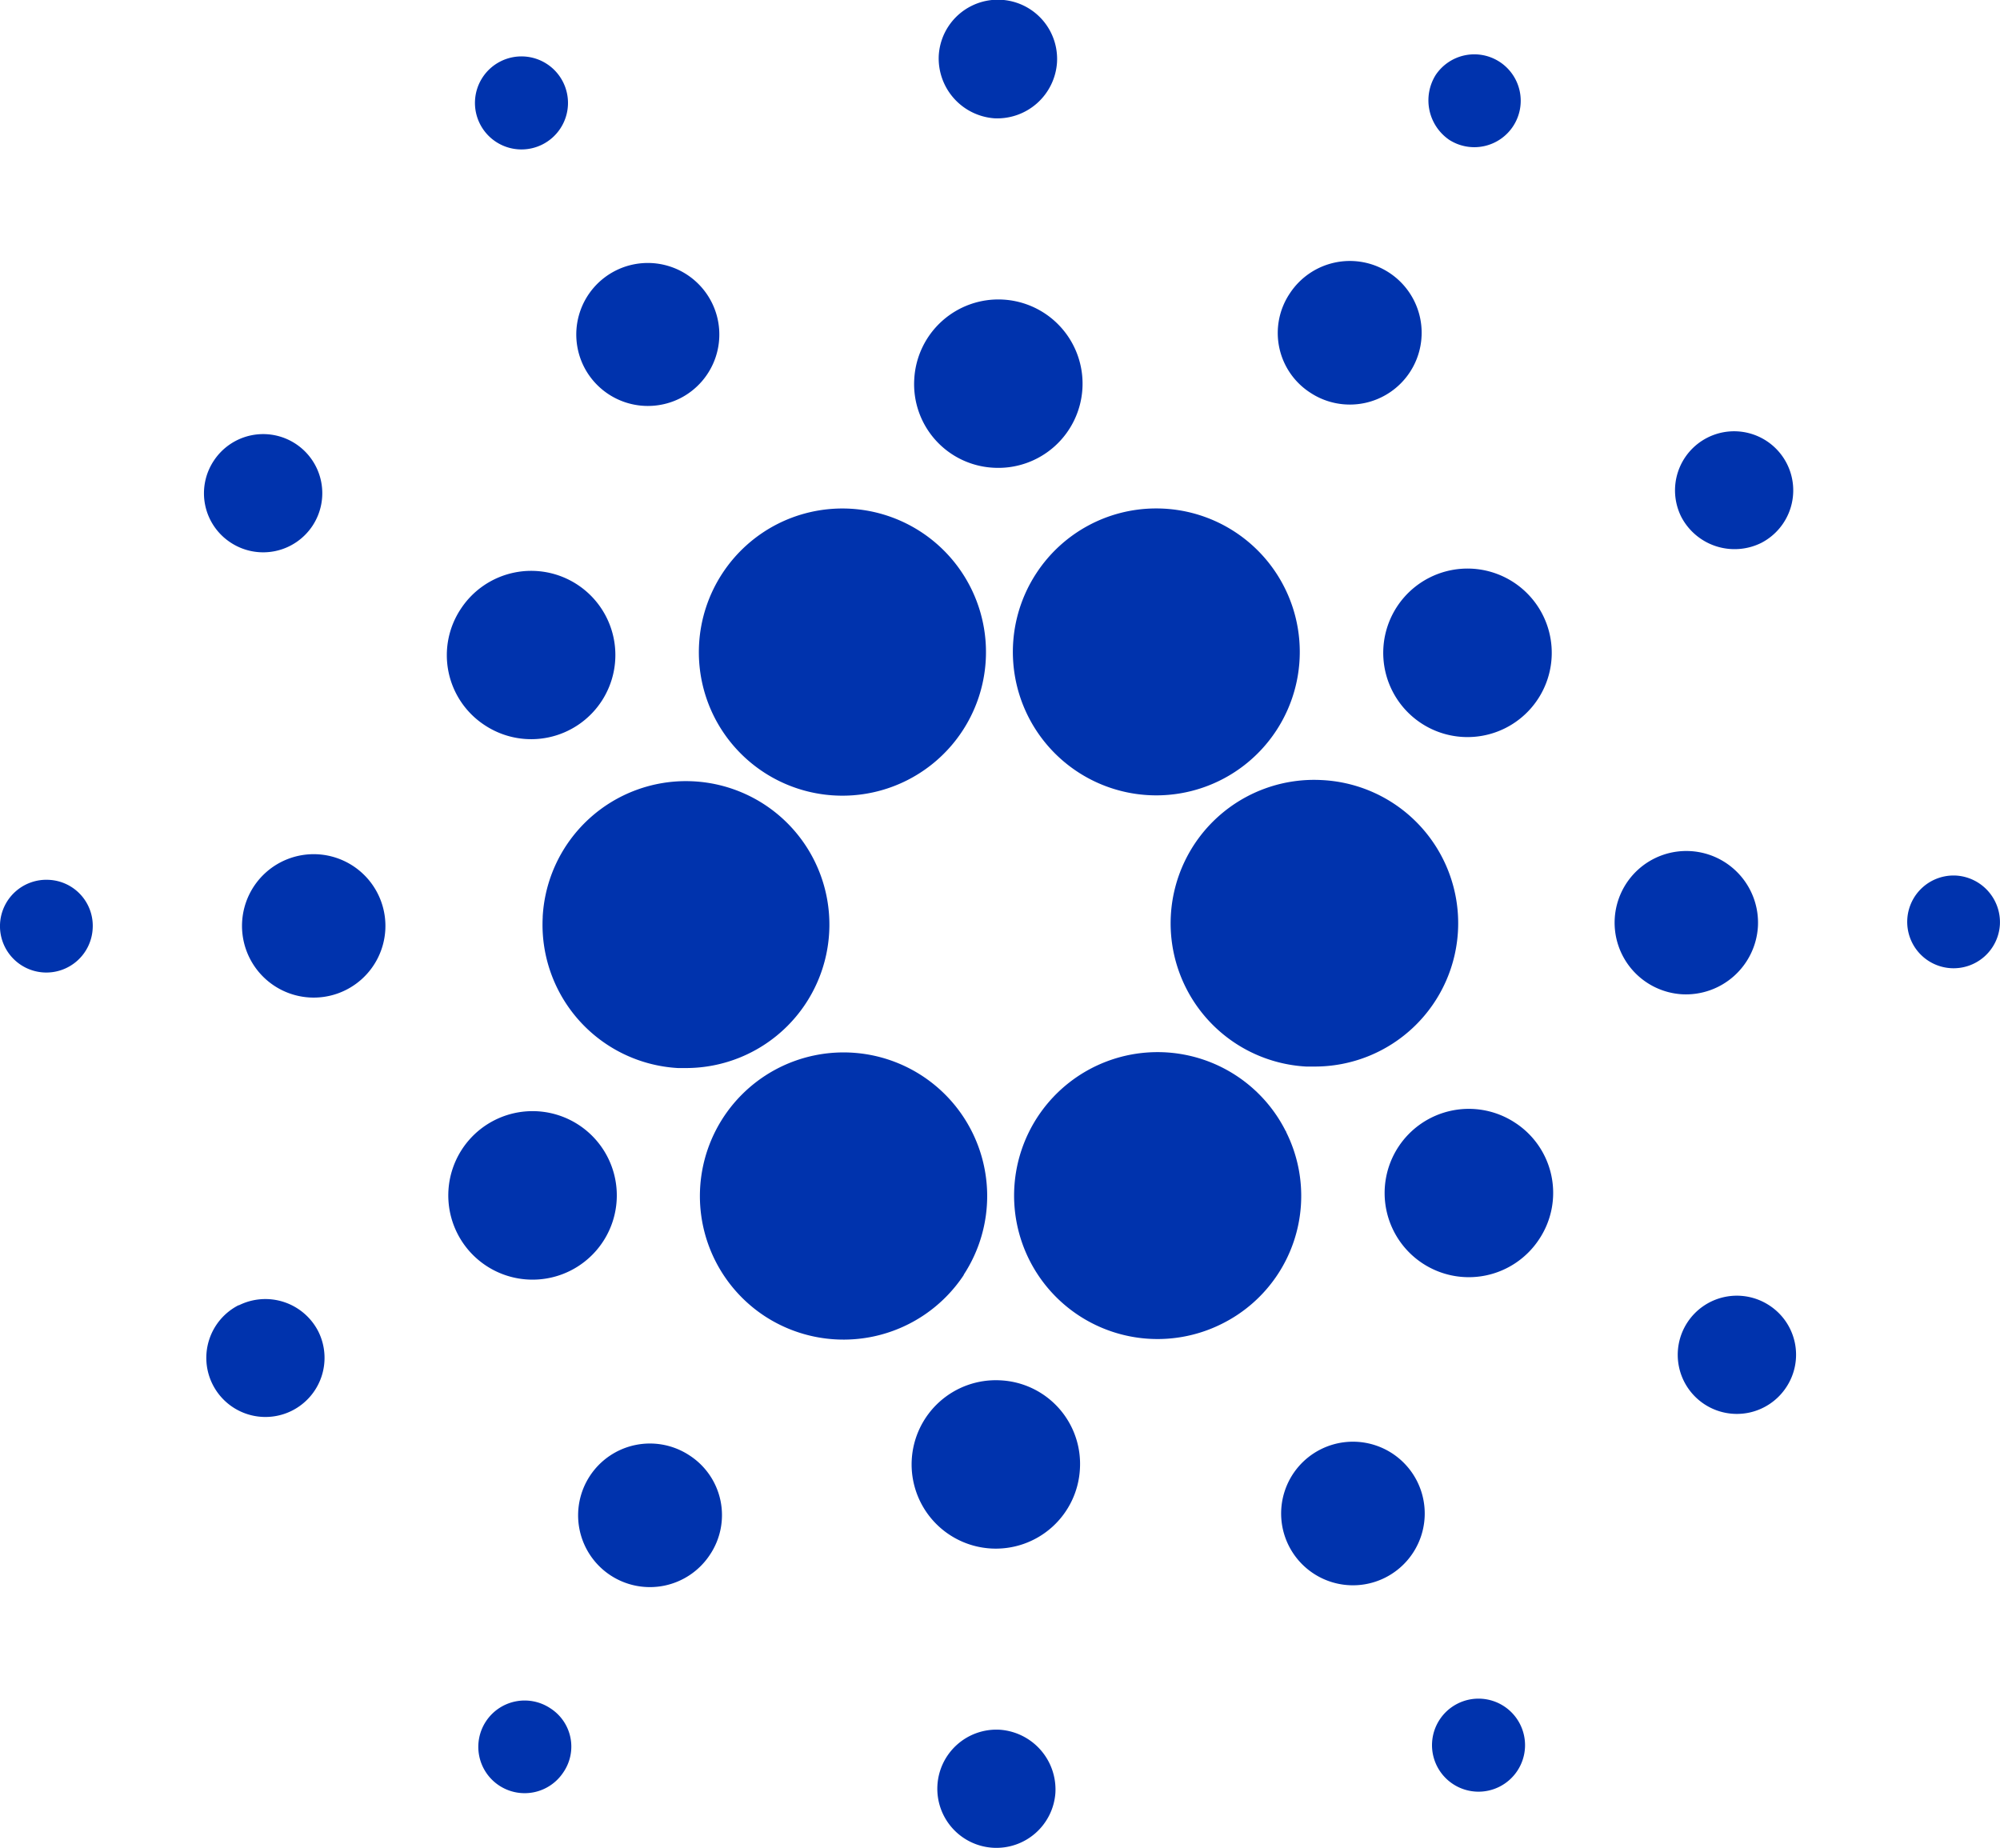 <svg xmlns="http://www.w3.org/2000/svg" width="43.985" height="40.644" viewBox="0 0 43.985 40.644">
  <g id="Layer_2_1_" transform="translate(0.001 0.002)">
    <g id="Layer_1-2" transform="translate(-0.001 -0.002)">
      <path id="Path_48723" data-name="Path 48723" d="M12.847,21.495a3.157,3.157,0,0,0,2.974,3.324h.187a3.155,3.155,0,1,0-3.162-3.324Z" transform="translate(-0.911 -1.33)" fill="#0033ad"/>
      <path id="Path_48724" data-name="Path 48724" d="M1.075,20.682a1.02,1.02,0,1,0,.962,1.075,1.012,1.012,0,0,0-.962-1.075Z" transform="translate(0.001 -1.332)" fill="#0033ad"/>
      <path id="Path_48725" data-name="Path 48725" d="M12.647,3.174a1.023,1.023,0,0,0-.925-1.825,1.023,1.023,0,0,0,.925,1.825Z" transform="translate(-0.716 0.002)" fill="#0033ad"/>
      <path id="Path_48726" data-name="Path 48726" d="M15.846,8.76a1.573,1.573,0,1,0-2.112-.7A1.577,1.577,0,0,0,15.846,8.76Z" transform="translate(-0.893 0.002)" fill="#0033ad"/>
      <path id="Path_48727" data-name="Path 48727" d="M5.074,12.6A1.3,1.3,0,1,0,4.7,10.8h0A1.294,1.294,0,0,0,5.074,12.6Z" transform="translate(0.001 -0.666)" fill="#0033ad"/>
      <path id="Path_48728" data-name="Path 48728" d="M6.986,20.12a1.577,1.577,0,1,0,1.487,1.662h0A1.578,1.578,0,0,0,6.986,20.12Z" transform="translate(0.001 -1.332)" fill="#0033ad"/>
      <path id="Path_48729" data-name="Path 48729" d="M5.249,30.7A1.3,1.3,0,1,0,7,31.28H7a1.307,1.307,0,0,0-1.75-.575Z" transform="translate(0.001 -1.997)" fill="#0033ad"/>
      <path id="Path_48730" data-name="Path 48730" d="M11.372,16.858a1.851,1.851,0,1,0-.537-2.562,1.839,1.839,0,0,0,.537,2.562Z" transform="translate(-0.702 -0.903)" fill="#0033ad"/>
      <path id="Path_48731" data-name="Path 48731" d="M30.8,8.635a1.579,1.579,0,1,0-.45-2.187h0a1.562,1.562,0,0,0,.45,2.187Z" transform="translate(-1.982 0.002)" fill="#0033ad"/>
      <path id="Path_48732" data-name="Path 48732" d="M34.029,3.074a1.021,1.021,0,1,0-.3-1.425,1.053,1.053,0,0,0,.3,1.425Z" transform="translate(-2.156 0.002)" fill="#0033ad"/>
      <path id="Path_48733" data-name="Path 48733" d="M31.042,18.483a3.154,3.154,0,0,0-.35,6.3h.175a3.152,3.152,0,0,0,.175-6.3Z" transform="translate(-1.967 -1.327)" fill="#0033ad"/>
      <path id="Path_48734" data-name="Path 48734" d="M16.883,16.633a3.158,3.158,0,1,0,1.4-4.249,3.162,3.162,0,0,0-1.4,4.249Z" transform="translate(-1.174 -0.865)" fill="#0033ad"/>
      <path id="Path_48735" data-name="Path 48735" d="M41.615,12.6a1.3,1.3,0,1,0-1.762-.575,1.322,1.322,0,0,0,1.762.575Z" transform="translate(-2.879 -0.661)" fill="#0033ad"/>
      <path id="Path_48736" data-name="Path 48736" d="M33.617,13.6a1.853,1.853,0,1,0,2.487.825A1.853,1.853,0,0,0,33.617,13.6Z" transform="translate(-2.174 -0.899)" fill="#0033ad"/>
      <path id="Path_48737" data-name="Path 48737" d="M23.307,2.6a1.317,1.317,0,0,0,1.375-1.225,1.3,1.3,0,0,0-2.6-.162A1.321,1.321,0,0,0,23.307,2.6Z" transform="translate(-1.436 0.002)" fill="#0033ad"/>
      <path id="Path_48738" data-name="Path 48738" d="M23.294,10.76a1.852,1.852,0,1,0-1.75-1.95,1.84,1.84,0,0,0,1.75,1.95Z" transform="translate(-1.437 -0.473)" fill="#0033ad"/>
      <path id="Path_48739" data-name="Path 48739" d="M13.247,29.705a1.853,1.853,0,1,0-2.487-.825A1.853,1.853,0,0,0,13.247,29.705Z" transform="translate(-0.704 -1.759)" fill="#0033ad"/>
      <path id="Path_48740" data-name="Path 48740" d="M24.494,13.472a3.155,3.155,0,1,0,2.637-1.425A3.146,3.146,0,0,0,24.494,13.472Z" transform="translate(-1.702 -0.865)" fill="#0033ad"/>
      <path id="Path_48741" data-name="Path 48741" d="M29.98,26.668a3.155,3.155,0,1,0-1.4,4.236h0a3.14,3.14,0,0,0,1.412-4.211C29.992,26.681,29.992,26.681,29.98,26.668Z" transform="translate(-1.704 -1.792)" fill="#0033ad"/>
      <path id="Path_48742" data-name="Path 48742" d="M35.491,26.443a1.851,1.851,0,1,0,.537,2.562,1.839,1.839,0,0,0-.537-2.562Z" transform="translate(-2.176 -1.755)" fill="#0033ad"/>
      <path id="Path_48743" data-name="Path 48743" d="M41.54,21.707a1.577,1.577,0,1,0-1.662,1.487h0A1.586,1.586,0,0,0,41.54,21.707Z" transform="translate(-2.879 -1.327)" fill="#0033ad"/>
      <path id="Path_48744" data-name="Path 48744" d="M45.9,20.582a1.02,1.02,0,1,0,.962,1.075A1.028,1.028,0,0,0,45.9,20.582Z" transform="translate(-2.879 -1.326)" fill="#0033ad"/>
      <path id="Path_48745" data-name="Path 48745" d="M41.789,30.7a1.3,1.3,0,1,0,.375,1.8,1.294,1.294,0,0,0-.375-1.8Z" transform="translate(-2.879 -1.992)" fill="#0033ad"/>
      <path id="Path_48746" data-name="Path 48746" d="M12.822,40.227a1.019,1.019,0,1,0,.287,1.412h0A1,1,0,0,0,12.822,40.227Z" transform="translate(-0.721 -2.659)" fill="#0033ad"/>
      <path id="Path_48747" data-name="Path 48747" d="M34.216,40.127a1.023,1.023,0,0,0,.925,1.825,1.023,1.023,0,0,0-.925-1.825Z" transform="translate(-2.162 -2.659)" fill="#0033ad"/>
      <path id="Path_48748" data-name="Path 48748" d="M22.369,29.83A3.159,3.159,0,1,0,18,30.742a3.17,3.17,0,0,0,4.374-.912Z" transform="translate(-1.176 -1.793)" fill="#0033ad"/>
      <path id="Path_48749" data-name="Path 48749" d="M16.058,34.666a1.579,1.579,0,1,0,.45,2.187h0A1.564,1.564,0,0,0,16.058,34.666Z" transform="translate(-0.896 -2.659)" fill="#0033ad"/>
      <path id="Path_48750" data-name="Path 48750" d="M23.419,40.7a1.3,1.3,0,1,0,1.225,1.387A1.317,1.317,0,0,0,23.419,40.7Z" transform="translate(-1.433 -2.659)" fill="#0033ad"/>
      <path id="Path_48751" data-name="Path 48751" d="M23.432,32.542a1.852,1.852,0,1,0,1.75,1.95,1.84,1.84,0,0,0-1.75-1.95Z" transform="translate(-1.432 -2.185)" fill="#0033ad"/>
      <path id="Path_48752" data-name="Path 48752" d="M31.017,34.541a1.579,1.579,0,1,0,2.137.7,1.579,1.579,0,0,0-2.137-.7Z" transform="translate(-1.986 -2.659)" fill="#0033ad"/>
    </g>
  </g>
</svg>

